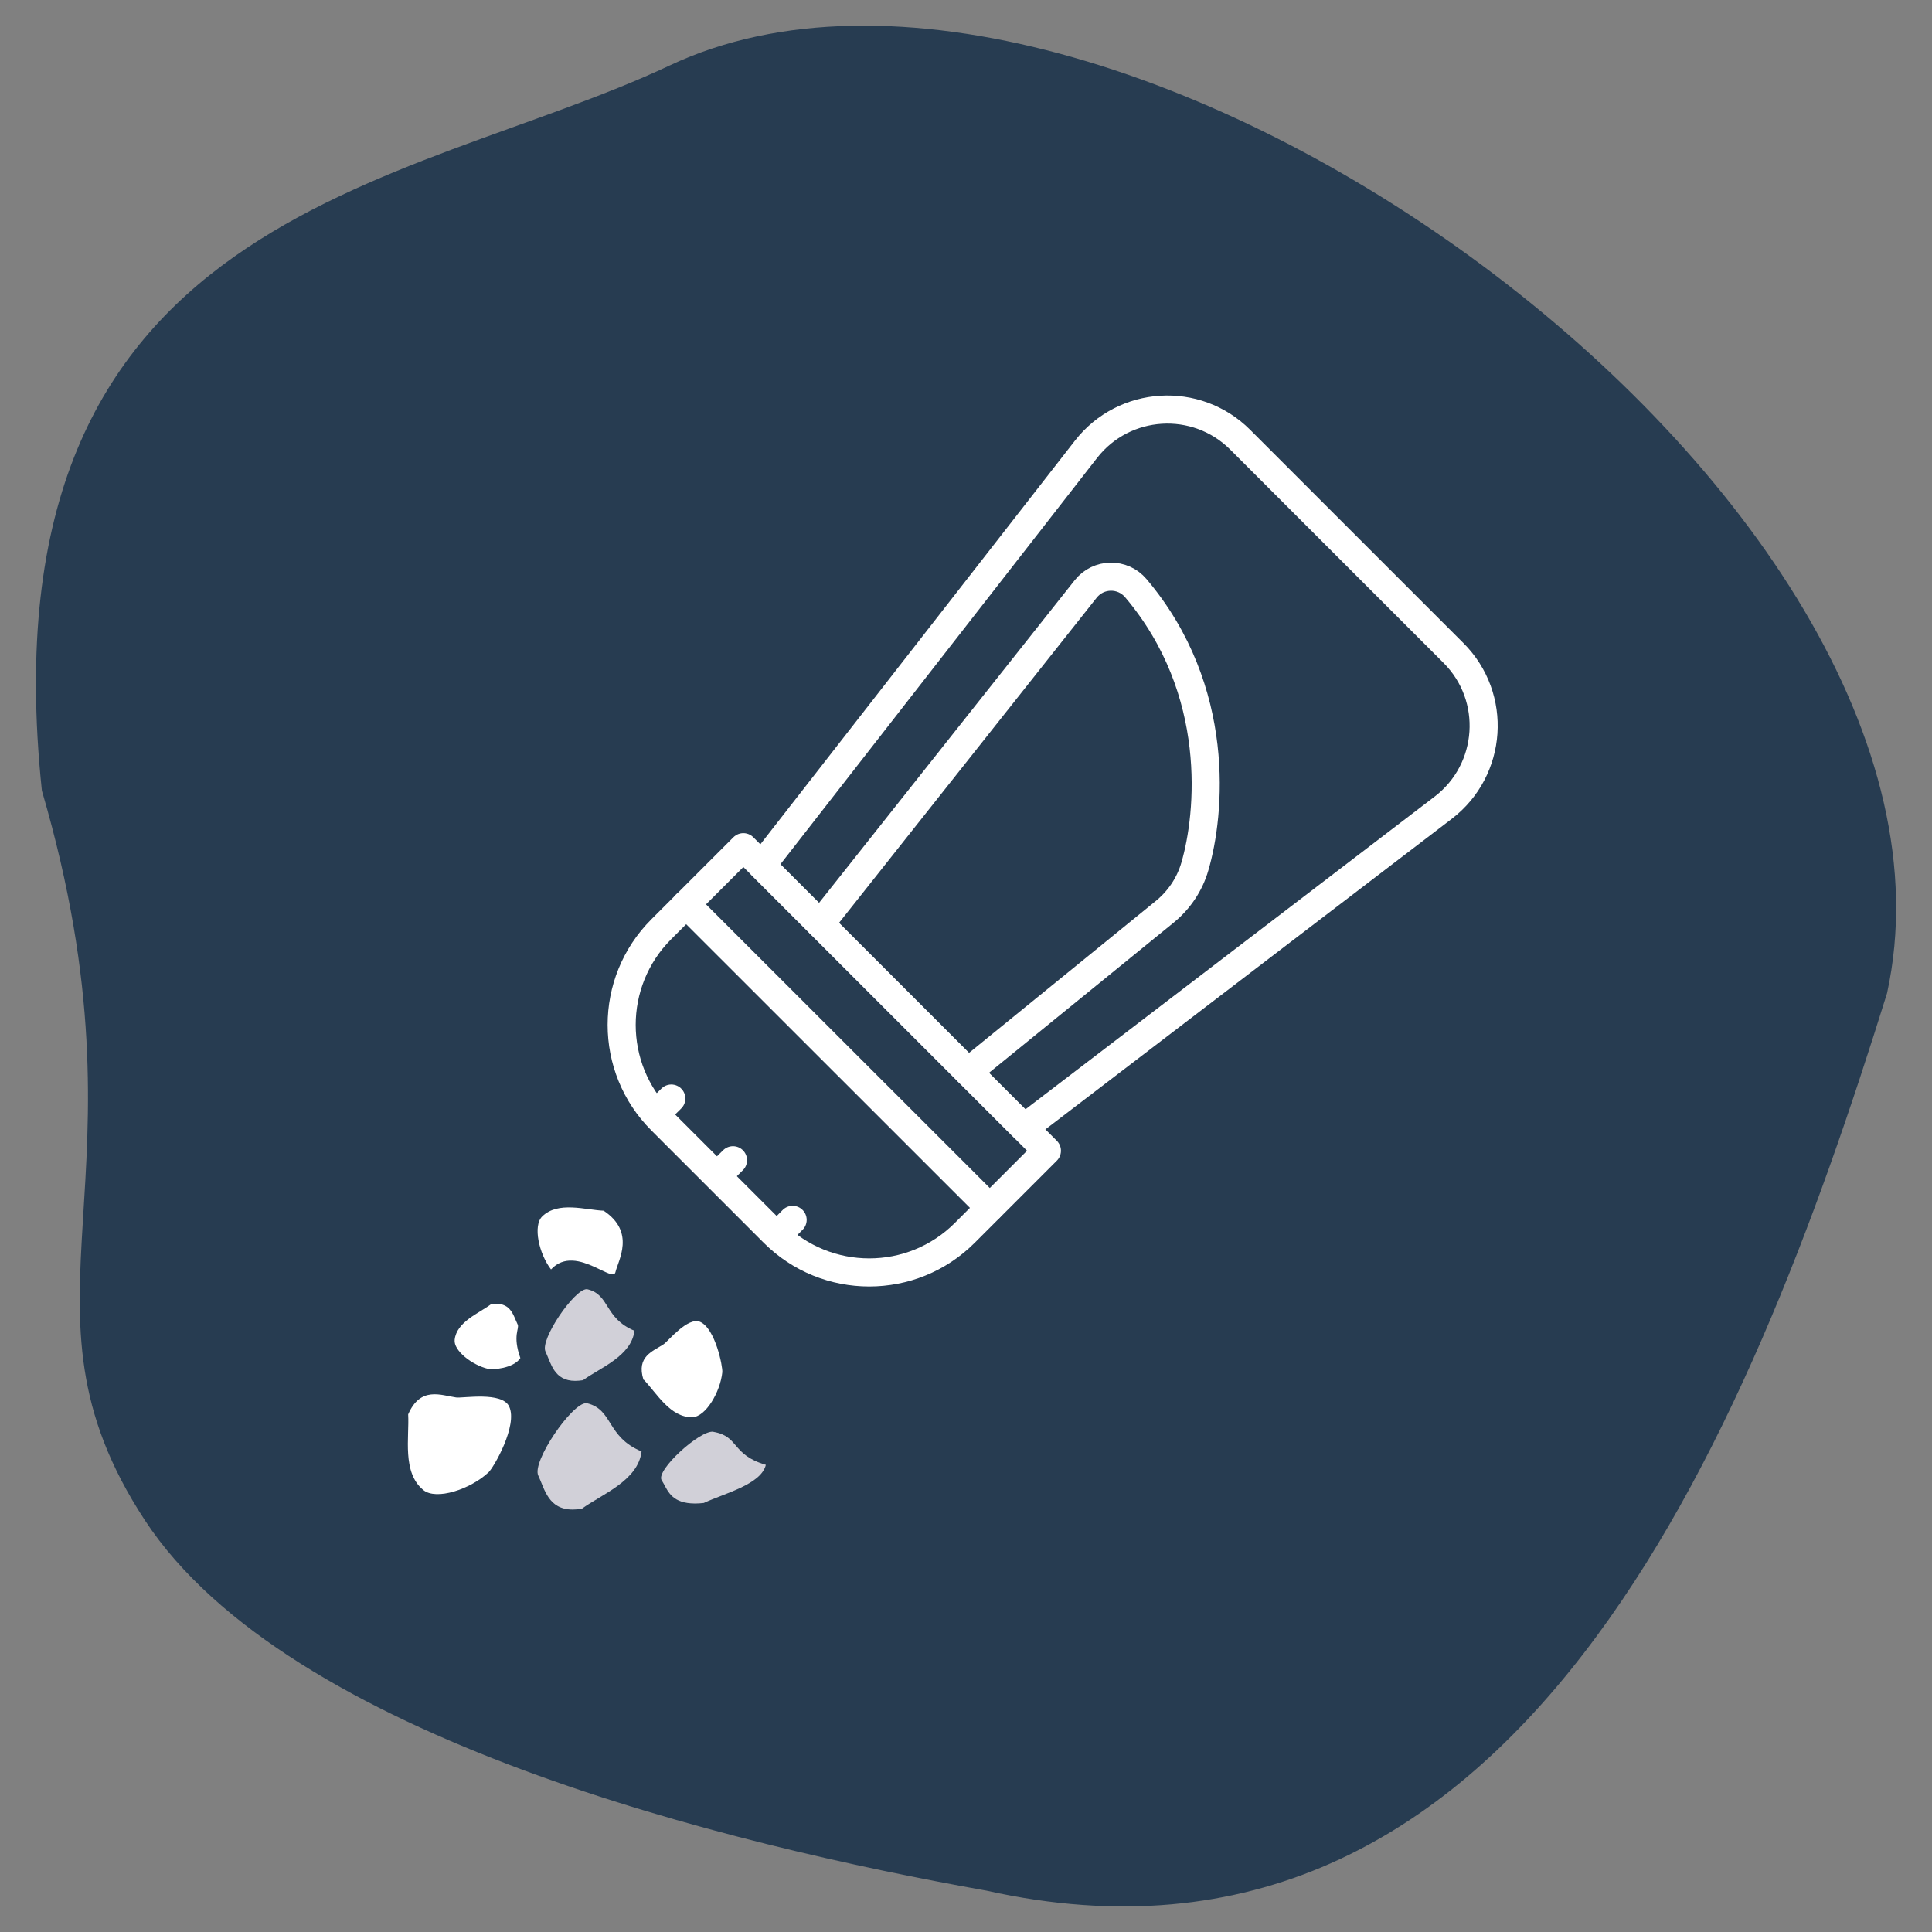 <?xml version="1.0" encoding="UTF-8"?><svg id="a" xmlns="http://www.w3.org/2000/svg" viewBox="0 0 150 150"><rect x="0" y="0" width="150" height="150" fill="#808080" stroke="none"/><defs><style>.b{fill:#fff;}.c{fill:#d1d0d8;}.d{fill:#273c51;}.e{fill:none;stroke:#fff;stroke-linecap:round;stroke-linejoin:round;stroke-width:2.18px;}</style></defs><path class="d" d="M3.25,61.37C-1.48,16.31,31.46,14.75,52,5.08c34-16.01,102.91,33.55,94.51,72.03-10.85,34.87-28.84,78.83-69.92,69.68-19.85-3.54-54.25-11.83-65.35-28.77-11.1-16.95,.95-26.11-7.99-56.64Z"/><g><path class="e" d="M59.14,67.19l20.38,20.38,32.53-24.86c3.84-2.94,4.22-8.59,.8-12.01l-16.56-16.56c-3.4-3.4-9.01-3.05-11.97,.74l-25.18,32.31Z"/><path class="e" d="M56.42,74.69h12.35c5.79,0,10.49,4.7,10.49,10.49v9.02H45.93v-9.02c0-5.79,4.7-10.49,10.49-10.49Z" transform="translate(47.15 188.43) rotate(-135)"/><path class="e" d="M75.16,83.21l15.26-12.41c1.12-.91,1.95-2.14,2.35-3.53,1.18-4.02,2.14-13.65-4.58-21.6-1.03-1.22-2.91-1.19-3.9,.06l-20.61,26.01"/><line class="e" x1="76.84" y1="93.77" x2="53.27" y2="70.21"/><line class="e" x1="60.58" y1="95.68" x2="61.54" y2="94.71"/><line class="e" x1="55.94" y1="91.04" x2="56.91" y2="90.08"/><line class="e" x1="51.15" y1="86.25" x2="52.12" y2="85.29"/></g><g><path class="c" d="M55.39,111.16c-1.04-.15-4.5,3.01-4.02,3.76,.41,.64,.61,1.56,2,1.77,.34,.05,.76,.06,1.27,0,1.6-.75,4.45-1.43,4.82-2.96-2.69-.79-2.05-2.21-4.06-2.56h-.01"/><path class="b" d="M46.87,94c2.49,1.66,1.13,3.85,.91,4.78-.1,.4-.76-.03-1.63-.42-1.04-.47-2.36-.89-3.37,.2-.94-1.23-1.42-3.4-.68-4.12,1.23-1.2,3.35-.5,4.78-.44"/><path class="b" d="M31.69,109.81c.96-2.2,2.54-1.48,3.73-1.31,.5,.07,3.56-.48,4.11,.7,.69,1.46-1.2,4.74-1.6,5.11-1.41,1.32-4.07,2.2-5.07,1.37-1.66-1.37-1.07-4.09-1.17-5.87"/><path class="c" d="M45.51,108.94c-1.12,0-4.23,4.55-3.72,5.62,.5,1.05,.77,2.64,2.68,2.64,.21,0,.44-.02,.7-.06,1.55-1.13,4.37-2.17,4.64-4.45-2.74-1.14-2.19-3.24-4.22-3.74-.03,0-.06-.01-.09-.01"/><path class="b" d="M49.96,107.13c-.58-1.83,.75-2.22,1.56-2.76,.34-.22,1.88-2.16,2.84-1.74,1.18,.52,1.76,3.48,1.72,3.91-.16,1.54-1.29,3.46-2.32,3.49-1.72,.05-2.79-1.89-3.78-2.91"/><path class="c" d="M45.55,100.09c-.97,0-3.64,3.92-3.2,4.84,.43,.91,.66,2.28,2.31,2.28,.18,0,.38-.02,.6-.05,1.34-.97,3.76-1.87,4-3.84-2.36-.98-1.89-2.79-3.64-3.22-.02,0-.05,0-.07,0"/><path class="b" d="M38.1,101.27c1.56-.27,1.74,.85,2.09,1.56,.16,.33-.42,.84,.21,2.61-.54,.82-2.17,.92-2.5,.84-1.24-.29-2.7-1.42-2.6-2.26,.15-1.39,1.87-2.05,2.81-2.75"/></g></svg>